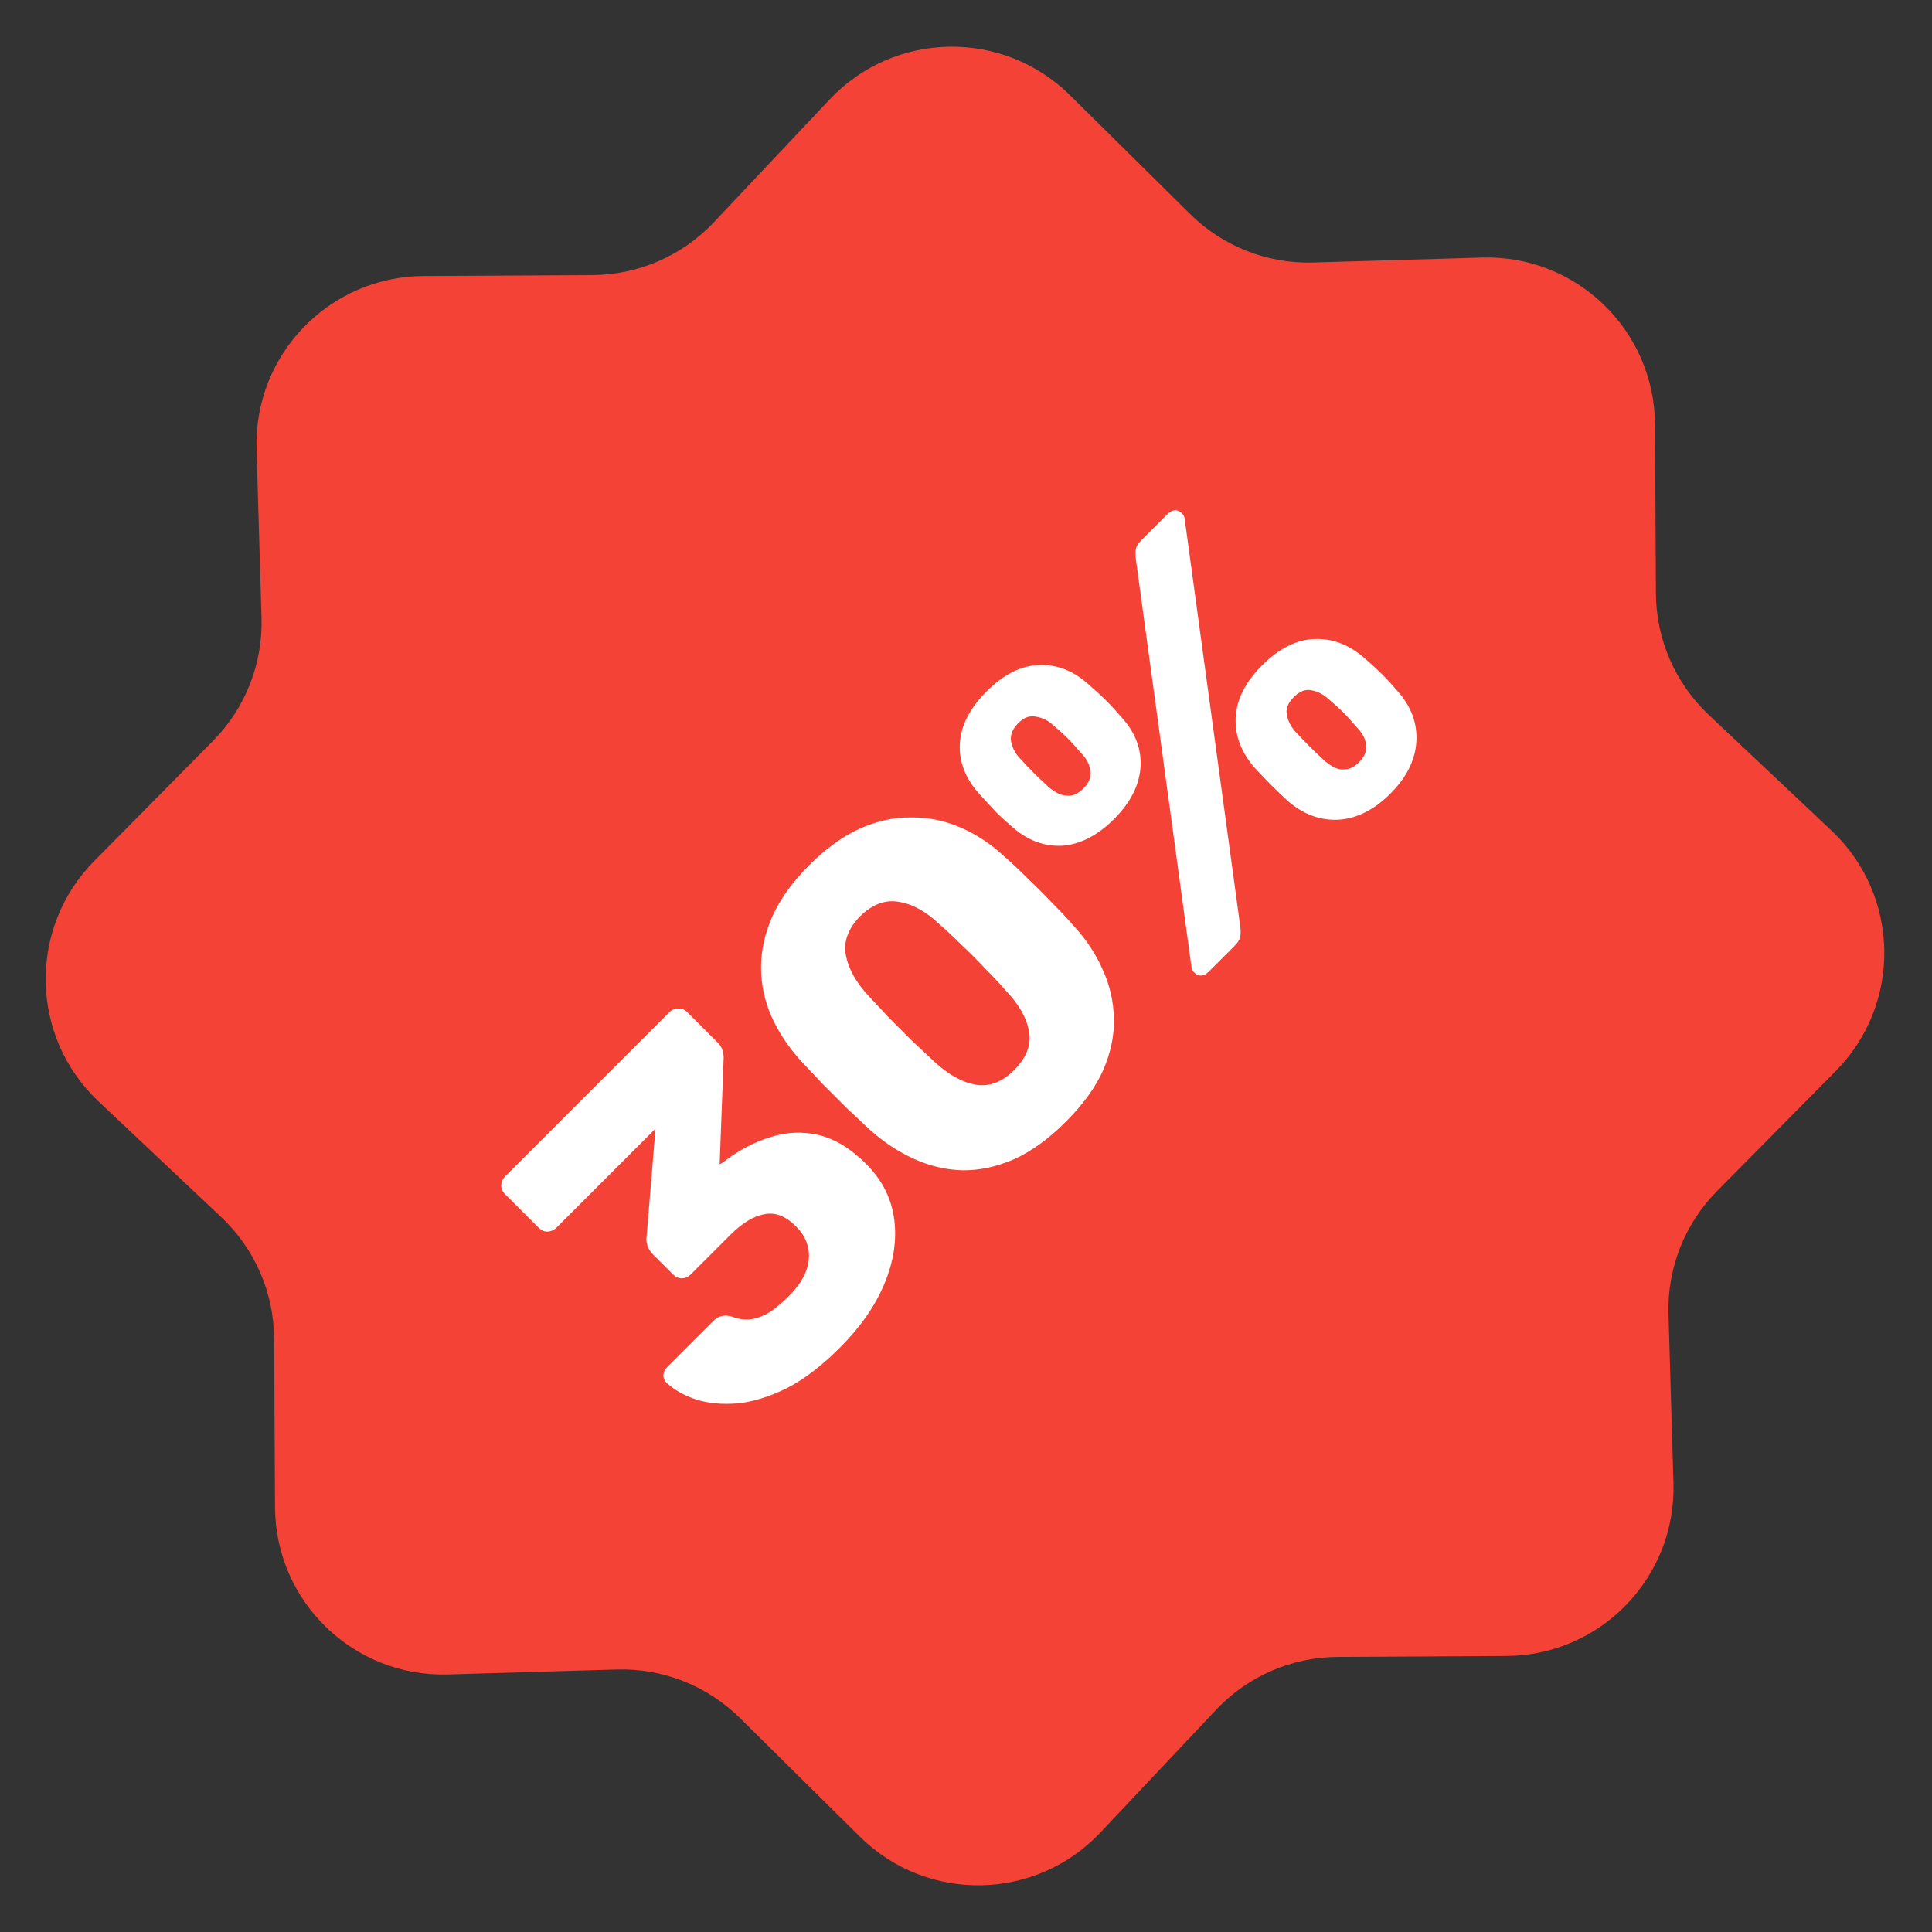 <?xml version="1.0" encoding="UTF-8"?> <svg xmlns="http://www.w3.org/2000/svg" width="230" height="230" viewBox="0 0 230 230" fill="none"><rect x="0" y="0" width="230" height="230" fill="#333333" stroke="none"/><g clip-path="url(#clip0_2001_4)"><path d="M30.542 53.447C30.212 42.219 39.191 32.922 50.423 32.86L70.532 32.749C76.002 32.718 81.22 30.449 84.973 26.47L98.769 11.838C106.475 3.666 119.398 3.441 127.384 11.339L141.683 25.48C145.572 29.326 150.866 31.412 156.333 31.251L176.435 30.66C187.662 30.331 196.959 39.309 197.022 50.541L197.133 70.651C197.163 76.12 199.432 81.339 203.412 85.091L218.043 98.888C226.215 106.593 226.441 119.516 218.543 127.502L204.402 141.801C200.556 145.69 198.47 150.984 198.631 156.452L199.221 176.553C199.551 187.78 190.573 197.078 179.341 197.14L159.231 197.251C153.761 197.282 148.543 199.551 144.79 203.53L130.994 218.162C123.288 226.334 110.366 226.559 102.379 218.661L88.081 204.52C84.192 200.674 78.897 198.589 73.43 198.749L53.328 199.34C42.101 199.669 32.804 190.691 32.742 179.459L32.63 159.349C32.6 153.88 30.331 148.661 26.351 144.909L11.72 131.112C3.548 123.407 3.322 110.484 11.22 102.498L25.361 88.199C29.208 84.31 31.293 79.016 31.133 73.548L30.542 53.447Z" fill="#F44336"></path><path d="M100.013 160.412C97.807 162.618 95.671 164.244 93.607 165.291C91.514 166.309 89.562 166.903 87.752 167.072C85.913 167.214 84.287 167.058 82.873 166.606C81.43 166.125 80.257 165.46 79.351 164.612C79.097 164.357 78.97 164.06 78.97 163.721C78.998 163.353 79.139 163.042 79.394 162.787L84.909 157.272C85.249 156.933 85.588 156.735 85.927 156.678C86.239 156.593 86.621 156.607 87.073 156.72C87.837 157.032 88.6 157.145 89.364 157.06C90.156 156.947 90.934 156.65 91.698 156.169C92.433 155.66 93.168 155.038 93.904 154.302C95.346 152.86 96.138 151.417 96.28 149.975C96.421 148.476 95.912 147.146 94.752 145.987C93.536 144.77 92.291 144.29 91.019 144.544C89.718 144.77 88.36 145.591 86.946 147.005L82.236 151.714C81.925 152.025 81.572 152.181 81.176 152.181C80.78 152.181 80.426 152.025 80.115 151.714L77.739 149.338C77.4 148.999 77.174 148.631 77.06 148.235C76.947 147.839 76.919 147.5 76.975 147.217L78.036 134.362L66.242 146.156C65.959 146.439 65.605 146.595 65.181 146.623C64.785 146.623 64.431 146.467 64.12 146.156L60.132 142.168C59.821 141.857 59.666 141.503 59.666 141.108C59.694 140.683 59.849 140.33 60.132 140.047L79.648 120.531C79.96 120.22 80.313 120.064 80.709 120.064C81.133 120.036 81.501 120.177 81.812 120.488L85.418 124.095C85.73 124.406 85.942 124.759 86.055 125.155C86.14 125.523 86.168 125.862 86.14 126.173L85.673 138.604L86.055 138.392C87.865 136.978 89.746 135.974 91.698 135.38C93.621 134.758 95.544 134.673 97.468 135.125C99.391 135.578 101.272 136.723 103.11 138.562C105.034 140.485 106.151 142.706 106.462 145.223C106.773 147.684 106.377 150.229 105.274 152.86C104.171 155.49 102.417 158.007 100.013 160.412ZM126.877 133.548C124.84 135.584 122.79 137.069 120.725 138.003C118.632 138.908 116.581 139.346 114.573 139.318C112.593 139.261 110.67 138.809 108.803 137.96C106.936 137.112 105.183 135.952 103.542 134.481C102.75 133.746 101.859 132.912 100.869 131.978C99.879 130.988 98.889 129.998 97.899 129.008C96.909 127.962 96.033 127.028 95.269 126.208C93.798 124.568 92.653 122.828 91.832 120.99C91.012 119.095 90.602 117.157 90.602 115.177C90.602 113.141 91.055 111.104 91.96 109.068C92.893 107.003 94.35 104.981 96.33 103.001C98.338 100.993 100.36 99.536 102.397 98.631C104.433 97.726 106.455 97.288 108.464 97.316C110.472 97.288 112.423 97.683 114.318 98.504C116.185 99.296 117.925 100.441 119.537 101.94C120.385 102.676 121.319 103.553 122.337 104.571C123.355 105.532 124.345 106.522 125.307 107.541C126.269 108.502 127.103 109.393 127.81 110.213C129.309 111.826 130.469 113.579 131.289 115.474C132.137 117.341 132.576 119.279 132.604 121.287C132.661 123.267 132.236 125.303 131.331 127.396C130.426 129.433 128.941 131.483 126.877 133.548ZM120.725 127.396C122.196 125.925 122.79 124.398 122.507 122.814C122.224 121.174 121.29 119.533 119.707 117.893C118.943 117.016 118.108 116.125 117.203 115.22C116.327 114.286 115.421 113.381 114.488 112.505C113.583 111.599 112.72 110.793 111.9 110.086C110.316 108.559 108.704 107.654 107.063 107.371C105.451 107.06 103.896 107.625 102.397 109.068C100.954 110.567 100.388 112.123 100.7 113.735C101.011 115.347 101.916 116.959 103.415 118.571C104.15 119.363 104.956 120.226 105.833 121.159C106.738 122.065 107.643 122.97 108.548 123.875C109.482 124.752 110.373 125.586 111.221 126.378C112.89 127.934 114.545 128.853 116.185 129.136C117.797 129.39 119.311 128.81 120.725 127.396ZM143.961 115.615C143.311 116.265 142.703 116.308 142.137 115.742C141.967 115.572 141.868 115.36 141.84 115.106L135.221 66.57C135.165 66.117 135.165 65.721 135.221 65.382C135.278 65.043 135.504 64.675 135.9 64.279L138.912 61.267C139.563 60.616 140.171 60.574 140.737 61.139C140.907 61.309 141.005 61.521 141.034 61.776L147.652 110.312C147.709 110.764 147.709 111.16 147.652 111.5C147.596 111.839 147.369 112.207 146.973 112.603L143.961 115.615ZM165.514 94.487C163.59 96.41 161.54 97.442 159.362 97.584C157.212 97.697 155.218 96.976 153.38 95.42C152.616 94.713 151.952 94.076 151.386 93.511C150.82 92.945 150.155 92.252 149.392 91.432C147.78 89.593 147.016 87.614 147.101 85.492C147.186 83.314 148.232 81.221 150.24 79.213C152.277 77.177 154.37 76.13 156.519 76.073C158.641 75.989 160.621 76.752 162.459 78.365C163.308 79.1 164.015 79.75 164.58 80.316C165.146 80.882 165.768 81.561 166.447 82.353C168.031 84.163 168.752 86.157 168.611 88.335C168.47 90.513 167.437 92.563 165.514 94.487ZM161.78 90.753C162.261 90.272 162.53 89.805 162.586 89.353C162.671 88.872 162.629 88.405 162.459 87.953C162.261 87.472 161.978 87.048 161.611 86.68C161.017 85.973 160.451 85.351 159.914 84.813C159.376 84.276 158.768 83.724 158.089 83.159C157.524 82.65 156.887 82.324 156.18 82.183C155.445 82.013 154.723 82.282 154.016 82.989C153.309 83.696 153.04 84.417 153.21 85.153C153.352 85.86 153.677 86.496 154.186 87.062C154.78 87.713 155.346 88.306 155.883 88.844C156.42 89.381 157.029 89.961 157.707 90.583C158.103 90.923 158.528 91.206 158.98 91.432C159.433 91.602 159.899 91.644 160.38 91.559C160.861 91.474 161.328 91.206 161.78 90.753ZM132.633 97.499C130.682 99.45 128.631 100.511 126.482 100.681C124.332 100.794 122.352 100.059 120.542 98.475C119.75 97.796 119.085 97.188 118.548 96.65C118.01 96.056 117.36 95.349 116.596 94.529C114.956 92.719 114.178 90.753 114.263 88.632C114.348 86.454 115.408 84.347 117.445 82.31C119.481 80.274 121.574 79.227 123.724 79.171C125.845 79.086 127.811 79.864 129.621 81.504C130.47 82.239 131.177 82.89 131.742 83.456C132.28 83.993 132.888 84.658 133.567 85.45C135.179 87.232 135.914 89.212 135.773 91.389C135.603 93.539 134.557 95.576 132.633 97.499ZM128.985 93.85C129.437 93.398 129.706 92.931 129.791 92.45C129.847 91.941 129.791 91.46 129.621 91.008C129.423 90.527 129.154 90.117 128.815 89.777C128.221 89.07 127.655 88.448 127.118 87.91C126.581 87.373 125.972 86.822 125.294 86.256C124.728 85.747 124.077 85.436 123.342 85.322C122.607 85.153 121.899 85.407 121.221 86.086C120.514 86.793 120.231 87.529 120.372 88.292C120.514 88.999 120.839 89.636 121.348 90.201C121.942 90.852 122.508 91.446 123.045 91.983C123.582 92.521 124.19 93.101 124.869 93.723C125.237 94.034 125.647 94.303 126.1 94.529C126.552 94.699 127.033 94.755 127.542 94.699C128.023 94.614 128.504 94.331 128.985 93.85Z" fill="white"></path></g><defs><clipPath id="clip0_2001_4"><rect width="230" height="230" fill="white"></rect></clipPath></defs></svg> 